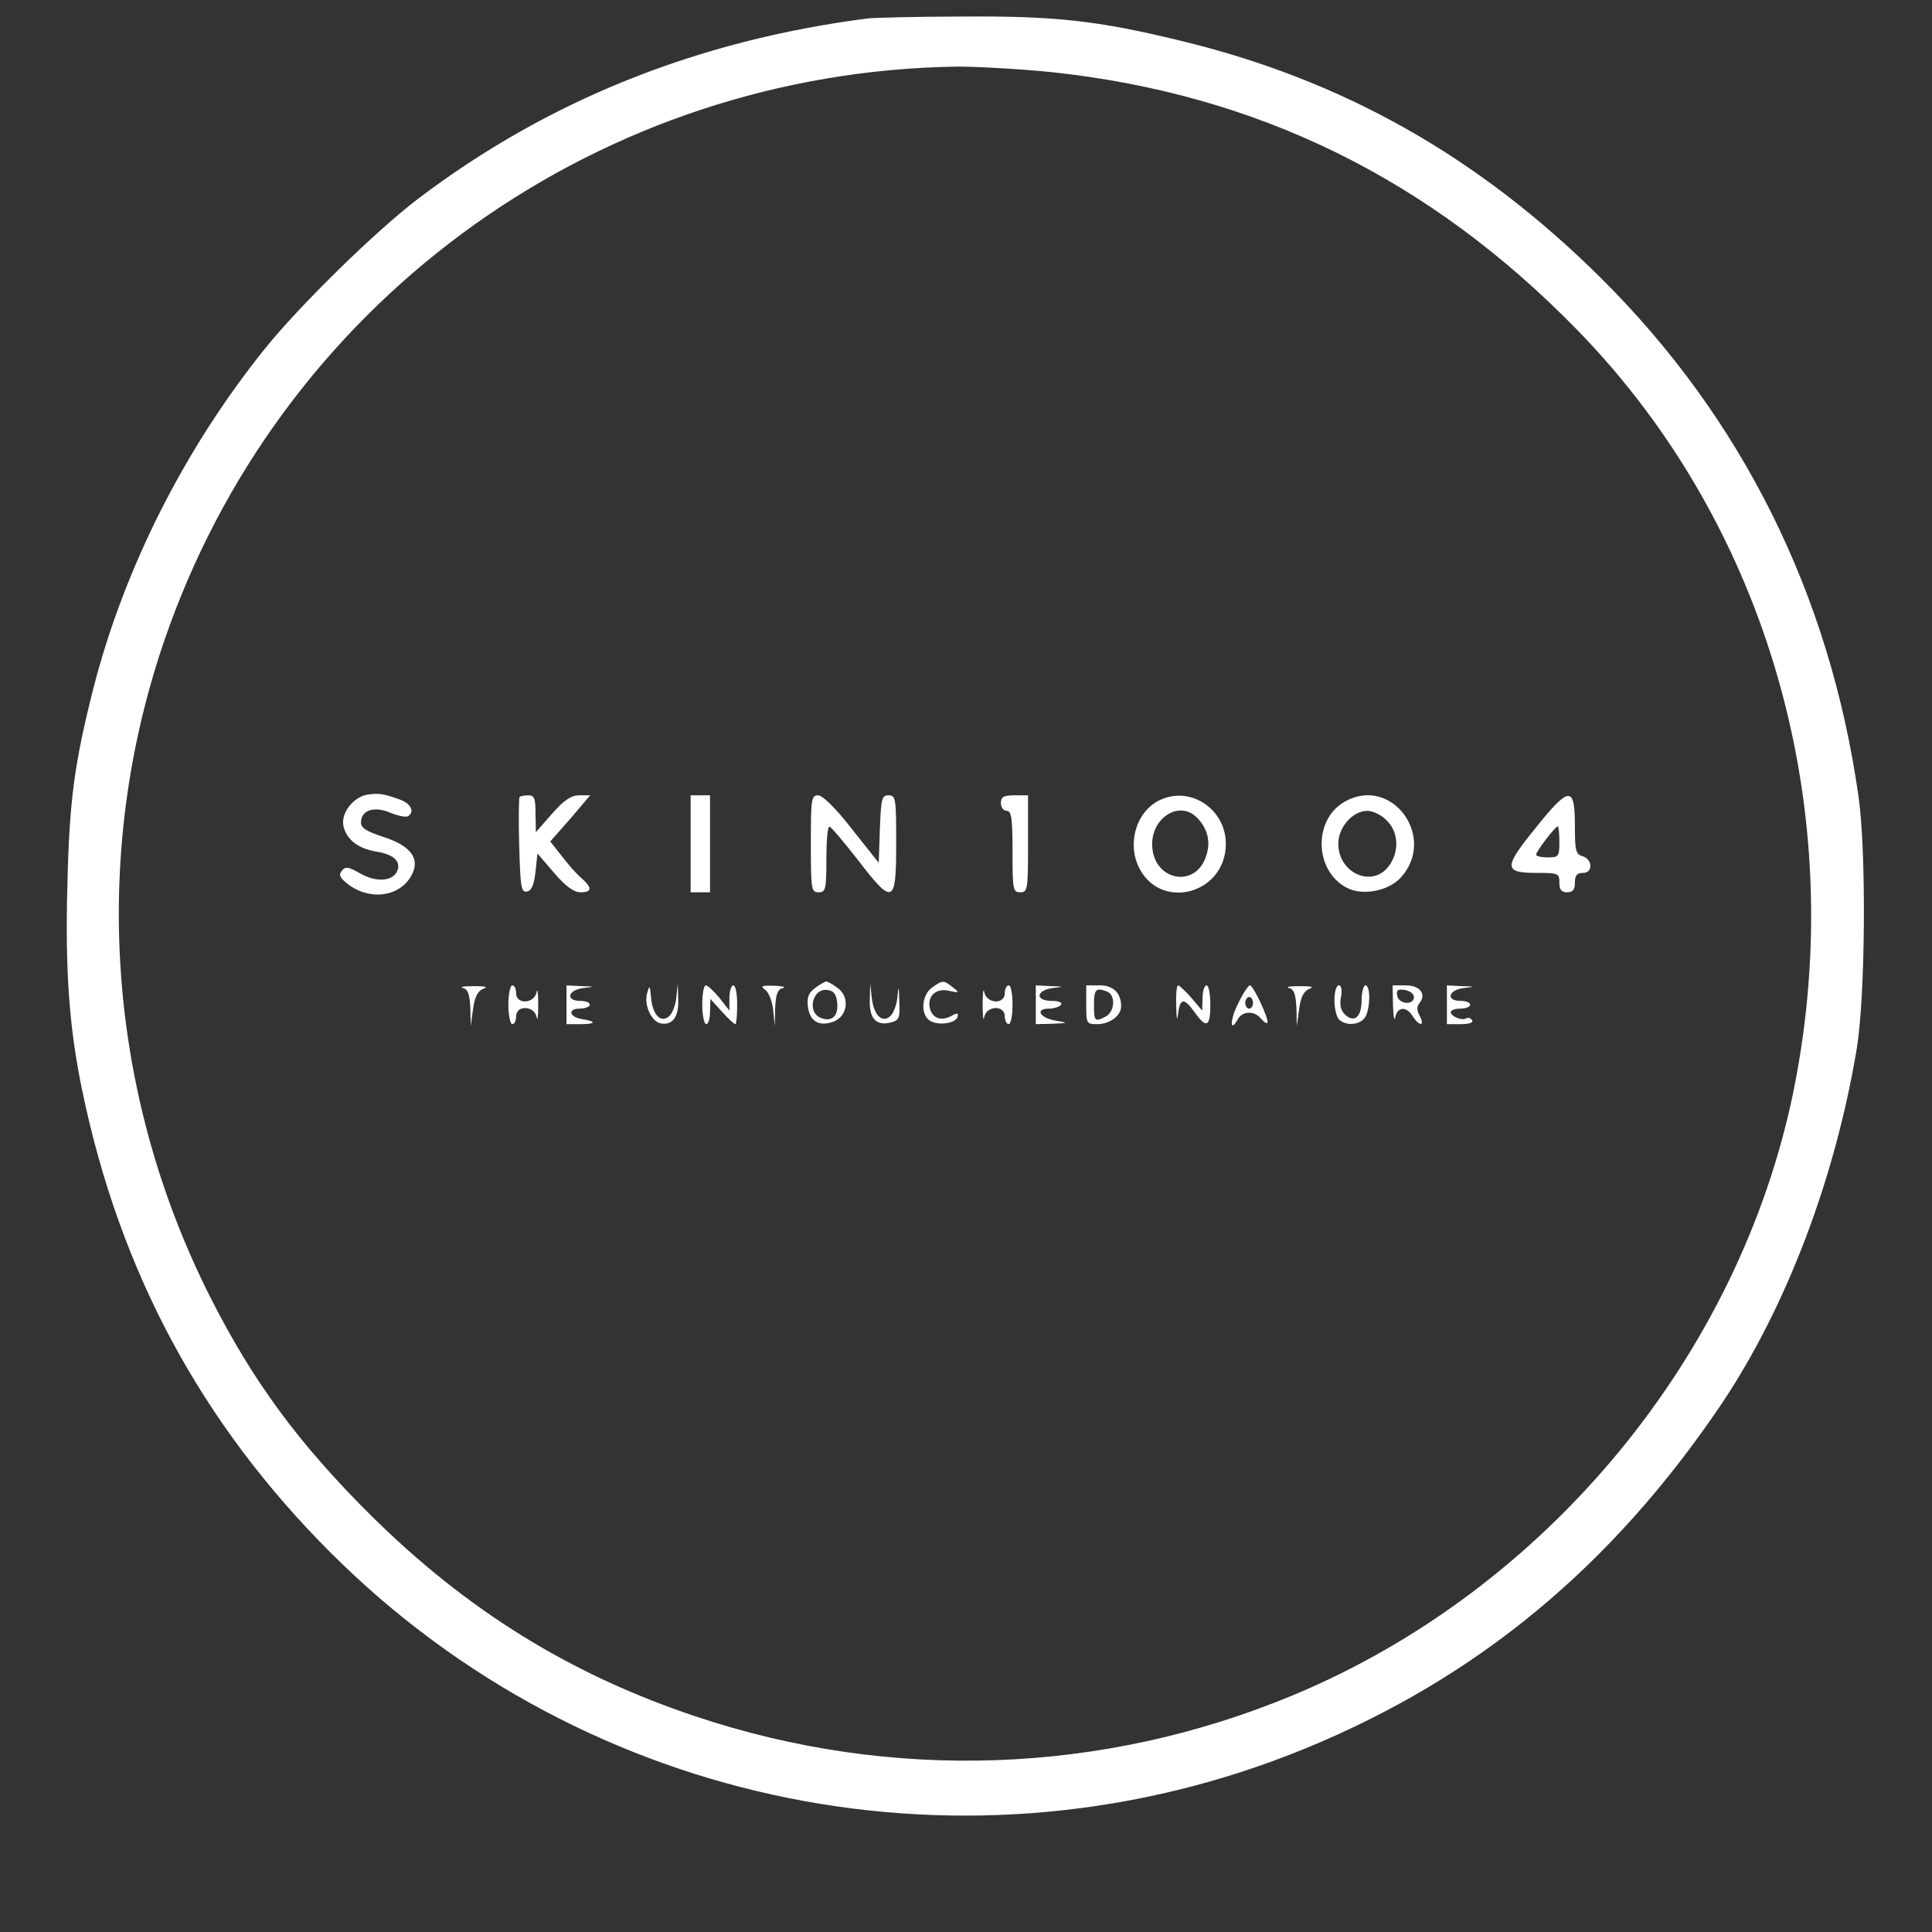 <svg version="1.0" preserveAspectRatio="xMidYMid meet" height="500" viewBox="0 0 375 375" zoomAndPan="magnify" width="500" xmlns:xlink="http://www.w3.org/1999/xlink" xmlns="http://www.w3.org/2000/svg"><rect x="0" y="0" width="375" height="375" fill="#333333" stroke="none"/><path fill-rule="nonzero" fill-opacity="1" d="M 168.305 3.59 C 135.254 7.883 106.348 19.473 81.133 38.594 C 73 44.77 58.473 58.996 51.621 67.426 C 35.891 86.922 24.145 110.184 18.125 133.594 C 14.434 148.199 13.457 155.352 13.078 171.836 C 12.629 188.625 13.457 199.613 15.941 211.582 C 23.242 246.891 39.125 276.398 64.344 301.539 C 114.027 351.074 188.402 365.98 253.293 339.406 C 286.715 325.703 312.91 304.023 334.215 272.406 C 346.711 253.738 356.195 228.82 360.41 203.453 C 362.066 193.293 362.293 165.211 360.715 154.449 C 355.141 115.305 338.129 81.129 310.652 53.875 C 286.867 30.312 260.594 15.484 229.051 7.883 C 213.02 3.969 204.586 3.062 186.371 3.215 C 177.711 3.215 169.582 3.441 168.305 3.59 Z M 203.91 13.98 C 243.883 18.195 277.457 34.605 306.211 64.113 C 343.25 102.129 358.98 157.383 348.219 211.281 C 337.828 263 300.191 308.543 251.035 329.016 C 213.996 344.449 173.047 345.879 135.031 333.156 C 110.715 325.027 90.617 312.605 71.871 294.012 C 58.02 280.238 49.062 268.117 40.781 251.707 C 20.305 211.133 17.445 164.008 32.879 121.551 C 56.215 57.113 117.039 13.902 185.844 12.926 C 189.684 12.926 197.812 13.375 203.91 13.98 Z M 203.91 13.98" fill="#ffffff"></path><path fill-rule="nonzero" fill-opacity="1" d="M 71.422 154.223 C 68.637 154.598 66.074 157.836 66.676 160.395 C 67.281 162.953 69.465 164.684 73 165.289 C 76.387 165.816 77.82 167.168 77.141 168.977 C 76.312 171.086 73.078 171.309 69.988 169.578 C 67.656 168.223 67.055 168.148 66.375 168.977 C 65.699 169.805 65.926 170.332 67.43 171.535 C 71.645 174.848 77.52 174.172 79.852 169.953 C 81.656 166.719 79.777 164.16 74.355 162.426 C 71.117 161.375 70.066 160.695 70.066 159.641 C 70.066 157.234 72.625 156.406 75.785 157.762 C 77.293 158.363 78.797 158.664 79.172 158.438 C 80.527 157.609 79.777 156.027 77.82 155.277 C 74.582 154.07 73.602 153.922 71.422 154.223 Z M 71.422 154.223" fill="#ffffff"></path><path fill-rule="nonzero" fill-opacity="1" d="M 100.855 154.672 C 100.703 154.824 100.629 159.113 100.777 164.16 C 101.004 172.215 101.156 173.266 102.285 173.043 C 103.188 172.891 103.641 171.762 103.941 169.203 L 104.316 165.664 L 107.555 169.43 C 109.812 172.062 111.395 173.191 112.672 173.191 C 114.93 173.191 115.008 172.363 112.898 170.48 C 111.996 169.73 110.262 167.773 109.059 166.191 L 106.801 163.332 L 110.715 158.891 L 114.555 154.371 L 112.445 154.371 C 110.867 154.371 109.512 155.277 107.176 157.91 L 104.016 161.523 L 103.941 157.91 C 103.941 154.977 103.715 154.371 102.586 154.371 C 101.832 154.371 101.004 154.523 100.855 154.672 Z M 100.855 154.672" fill="#ffffff"></path><path fill-rule="nonzero" fill-opacity="1" d="M 134.051 163.781 L 134.051 173.191 L 137.816 173.191 L 137.816 154.371 L 134.051 154.371 Z M 134.051 163.781" fill="#ffffff"></path><path fill-rule="nonzero" fill-opacity="1" d="M 157.387 163.781 C 157.387 172.664 157.461 173.191 158.895 173.191 C 160.25 173.191 160.398 172.664 160.398 166.793 C 160.398 163.254 160.625 160.395 161 160.469 C 161.301 160.469 163.711 163.332 166.422 166.793 C 173.348 175.828 173.949 175.602 173.949 163.781 C 173.949 154.898 173.875 154.371 172.441 154.371 C 171.164 154.371 171.012 154.977 170.785 160.922 L 170.562 167.473 L 165.367 160.922 C 162.207 156.855 159.645 154.371 158.816 154.371 C 157.461 154.371 157.387 155.125 157.387 163.781 Z M 157.387 163.781" fill="#ffffff"></path><path fill-rule="nonzero" fill-opacity="1" d="M 194.273 155.879 C 194.273 156.707 194.801 157.383 195.402 157.383 C 196.305 157.383 196.531 158.738 196.531 165.289 C 196.531 172.664 196.605 173.191 198.039 173.191 C 199.469 173.191 199.543 172.664 199.543 163.781 L 199.543 154.371 L 196.91 154.371 C 194.801 154.371 194.273 154.672 194.273 155.879 Z M 194.273 155.879" fill="#ffffff"></path><path fill-rule="nonzero" fill-opacity="1" d="M 225.516 155.125 C 220.848 157.008 218.664 163.254 220.996 168.223 C 225.137 176.957 237.934 173.566 237.934 163.781 C 237.934 157.234 231.387 152.641 225.516 155.125 Z M 232.289 158.664 C 234.398 160.77 235.074 163.406 234.094 166.191 C 231.988 172.664 223.633 170.859 223.633 163.855 C 223.633 158.59 228.977 155.352 232.289 158.664 Z M 232.289 158.664" fill="#ffffff"></path><path fill-rule="nonzero" fill-opacity="1" d="M 261.195 155.5 C 254.871 158.891 255.023 168.902 261.348 172.289 C 264.434 173.945 269.551 172.965 271.961 170.258 C 278.887 162.504 270.23 150.609 261.195 155.5 Z M 269.176 159.266 C 271.508 161.523 271.66 165.438 269.477 168.223 C 266.238 172.363 259.766 169.43 259.766 163.781 C 259.766 160.547 262.551 157.383 265.41 157.383 C 266.465 157.383 268.195 158.211 269.176 159.266 Z M 269.176 159.266" fill="#ffffff"></path><path fill-rule="nonzero" fill-opacity="1" d="M 298.008 160.77 C 291.832 168.375 291.832 169.43 298.234 169.43 C 302.449 169.43 302.676 169.504 302.676 171.309 C 302.676 172.664 303.051 173.191 304.18 173.191 C 305.309 173.191 305.684 172.664 305.684 171.309 C 305.684 169.953 306.062 169.43 307.191 169.43 C 308.168 169.43 308.695 168.902 308.695 167.996 C 308.695 167.246 308.02 166.418 307.191 166.191 C 305.836 165.816 305.684 165.137 305.684 160.094 C 305.684 152.492 304.555 152.566 298.008 160.77 Z M 302.676 163.406 C 302.676 166.266 302.523 166.418 300.414 166.418 C 299.211 166.418 298.156 166.191 298.156 165.891 C 298.156 165.289 301.848 160.395 302.371 160.395 C 302.523 160.395 302.676 161.75 302.676 163.406 Z M 302.676 163.406" fill="#ffffff"></path><path fill-rule="nonzero" fill-opacity="1" d="M 158.289 191.711 C 157.012 192.613 156.633 193.516 156.785 195.172 C 157.086 198.184 158.895 199.312 161.68 198.336 C 164.539 197.355 165.066 193.441 162.508 191.711 C 161.602 191.031 160.625 190.504 160.398 190.504 C 160.172 190.504 159.195 191.031 158.289 191.711 Z M 162.508 194.723 C 162.73 197.207 161.453 198.41 159.344 197.582 C 156.559 196.527 157.688 191.711 160.625 192.16 C 161.828 192.312 162.355 192.988 162.508 194.723 Z M 162.508 194.723" fill="#ffffff"></path><path fill-rule="nonzero" fill-opacity="1" d="M 180.875 191.711 C 178.992 193.066 178.617 196.602 180.273 197.957 C 181.703 199.164 185.391 198.711 185.844 197.43 C 186.07 196.602 185.844 196.527 184.637 197.207 C 182.68 198.258 181.023 197.656 180.496 195.773 C 179.895 193.367 181.703 191.711 184.188 192.312 C 186.219 192.766 186.293 192.688 184.938 191.637 C 183.133 190.203 182.98 190.203 180.875 191.711 Z M 180.875 191.711" fill="#ffffff"></path><path fill-rule="nonzero" fill-opacity="1" d="M 89.863 191.785 C 90.844 192.012 91.145 192.988 91.293 195.625 L 91.367 199.164 L 91.82 195.852 C 92.121 193.516 92.723 192.387 93.777 191.938 C 94.832 191.559 94.23 191.41 91.895 191.41 C 90.016 191.41 89.109 191.559 89.863 191.785 Z M 89.863 191.785" fill="#ffffff"></path><path fill-rule="nonzero" fill-opacity="1" d="M 98.672 195.023 C 98.672 197.055 99.047 198.785 99.422 198.785 C 99.875 198.785 100.176 198.109 100.176 197.281 C 100.176 195.023 103.715 195.172 104.168 197.43 C 104.316 198.41 104.469 197.281 104.469 195.023 C 104.469 192.766 104.316 191.637 104.168 192.539 C 103.715 194.871 100.176 195.023 100.176 192.766 C 100.176 191.938 99.875 191.258 99.422 191.258 C 99.047 191.258 98.672 192.914 98.672 195.023 Z M 98.672 195.023" fill="#ffffff"></path><path fill-rule="nonzero" fill-opacity="1" d="M 109.961 195.023 L 109.961 198.785 L 112.746 198.785 C 115.684 198.785 115.836 198.258 112.973 197.809 C 110.488 197.43 110.113 195.773 112.523 195.773 C 113.574 195.773 114.48 195.398 114.48 195.023 C 114.48 194.57 113.652 194.27 112.598 194.27 C 109.738 194.27 110.188 192.16 113.199 191.785 C 115.531 191.484 115.531 191.484 112.824 191.41 L 109.961 191.258 Z M 109.961 195.023" fill="#ffffff"></path><path fill-rule="nonzero" fill-opacity="1" d="M 125.621 192.766 C 124.941 195.023 126.449 198.336 128.254 198.637 C 130.512 199.086 131.793 197.355 131.641 193.969 L 131.566 190.883 L 131.266 193.668 C 131.117 195.172 130.438 196.828 129.836 197.281 C 128.254 198.637 126.676 196.98 126.371 193.668 C 126.148 191.184 126.07 191.109 125.621 192.766 Z M 125.621 192.766" fill="#ffffff"></path><path fill-rule="nonzero" fill-opacity="1" d="M 136.309 195.023 C 136.309 197.055 136.688 198.785 137.062 198.785 C 137.516 198.785 137.816 197.656 137.816 196.301 L 137.891 193.895 L 140.074 196.301 C 141.277 197.656 142.484 198.785 142.707 198.785 C 142.934 198.785 143.086 197.055 143.086 195.023 C 143.086 192.914 142.785 191.258 142.332 191.258 C 141.957 191.258 141.578 192.387 141.578 193.668 L 141.578 196.152 L 139.621 193.668 C 138.566 192.387 137.363 191.258 136.988 191.258 C 136.609 191.258 136.309 192.914 136.309 195.023 Z M 136.309 195.023" fill="#ffffff"></path><path fill-rule="nonzero" fill-opacity="1" d="M 148.578 192.16 C 149.258 192.688 149.934 194.496 150.086 196.152 L 150.387 199.164 L 150.461 195.625 C 150.613 192.988 150.914 192.012 151.969 191.785 C 152.645 191.559 151.891 191.41 150.312 191.332 C 147.75 191.258 147.527 191.41 148.578 192.16 Z M 148.578 192.16" fill="#ffffff"></path><path fill-rule="nonzero" fill-opacity="1" d="M 168.828 193.969 C 168.68 197.656 170.035 199.164 172.82 198.484 C 174.551 198.035 174.703 197.656 174.551 194.422 C 174.477 191.258 174.398 191.184 174.176 193.668 C 174.023 195.172 173.348 196.828 172.746 197.281 C 171.164 198.637 169.582 196.98 169.207 193.668 L 168.906 190.883 Z M 168.828 193.969" fill="#ffffff"></path><path fill-rule="nonzero" fill-opacity="1" d="M 190.734 195.023 C 190.734 197.281 190.887 198.41 191.035 197.43 C 191.488 195.172 195.027 195.023 195.027 197.281 C 195.027 198.109 195.402 198.785 195.777 198.785 C 196.23 198.785 196.531 197.055 196.531 195.023 C 196.531 192.914 196.23 191.258 195.777 191.258 C 195.402 191.258 195.027 191.938 195.027 192.766 C 195.027 195.023 191.488 194.871 191.035 192.539 C 190.887 191.637 190.734 192.766 190.734 195.023 Z M 190.734 195.023" fill="#ffffff"></path><path fill-rule="nonzero" fill-opacity="1" d="M 201.047 195.023 L 201.047 198.785 L 204.285 198.711 C 207.449 198.559 207.449 198.559 204.887 198.109 C 201.801 197.582 200.824 195.773 203.609 195.773 C 204.586 195.773 205.715 195.398 205.941 195.023 C 206.242 194.57 205.414 194.27 204.137 194.27 C 200.898 194.27 201.047 192.238 204.285 191.785 C 206.621 191.484 206.621 191.484 203.91 191.41 L 201.047 191.258 Z M 201.047 195.023" fill="#ffffff"></path><path fill-rule="nonzero" fill-opacity="1" d="M 210.836 195.023 C 210.836 198.711 210.91 198.785 213.02 198.785 C 215.426 198.785 217.609 197.129 217.609 195.324 C 217.609 192.766 216.105 191.258 213.469 191.258 L 210.836 191.258 Z M 214.898 192.465 C 216.555 193.141 216.406 196.301 214.676 197.281 C 212.492 198.41 212.34 198.258 212.34 195.023 C 212.34 192.012 212.715 191.637 214.898 192.465 Z M 214.898 192.465" fill="#ffffff"></path><path fill-rule="nonzero" fill-opacity="1" d="M 228.301 195.172 C 228.375 197.883 228.449 198.41 228.676 196.68 C 229.051 193.668 229.879 193.668 231.914 196.527 C 234.172 199.691 234.922 199.312 234.922 195.023 C 234.922 192.914 234.621 191.258 234.172 191.258 C 233.793 191.258 233.418 192.387 233.418 193.668 L 233.344 196.152 L 231.234 193.668 C 230.105 192.387 228.902 191.258 228.676 191.258 C 228.375 191.258 228.223 193.066 228.301 195.172 Z M 228.301 195.172" fill="#ffffff"></path><path fill-rule="nonzero" fill-opacity="1" d="M 240.344 194.723 C 238.688 198.035 238.688 200.668 240.27 197.809 C 241.172 196.227 243.43 196.152 244.711 197.656 C 245.238 198.336 245.84 198.711 245.988 198.559 C 246.441 198.035 243.281 191.258 242.602 191.258 C 242.301 191.258 241.246 192.84 240.344 194.723 Z M 243.203 194.645 C 243.203 195.25 242.902 195.773 242.453 195.773 C 242.074 195.773 241.699 195.25 241.699 194.645 C 241.699 194.043 242.074 193.516 242.453 193.516 C 242.902 193.516 243.203 194.043 243.203 194.645 Z M 243.203 194.645" fill="#ffffff"></path><path fill-rule="nonzero" fill-opacity="1" d="M 250.207 191.785 C 251.184 192.012 251.484 192.988 251.637 195.625 L 251.711 199.164 L 252.164 195.852 C 252.465 193.516 253.066 192.387 254.121 191.938 C 255.172 191.559 254.57 191.41 252.238 191.41 C 250.355 191.41 249.453 191.559 250.207 191.785 Z M 250.207 191.785" fill="#ffffff"></path><path fill-rule="nonzero" fill-opacity="1" d="M 259.012 194.117 C 259.012 195.699 259.391 197.355 259.914 197.883 C 261.27 199.238 264.133 198.938 265.035 197.355 C 266.012 195.473 266.012 191.258 265.035 191.258 C 264.66 191.258 264.281 192.613 264.281 194.195 C 264.281 197.508 262.777 198.637 260.969 196.828 C 260.219 196.078 259.992 194.945 260.293 193.516 C 260.52 192.086 260.367 191.258 259.84 191.258 C 259.391 191.258 259.012 192.539 259.012 194.117 Z M 259.012 194.117" fill="#ffffff"></path><path fill-rule="nonzero" fill-opacity="1" d="M 270.379 195.172 C 270.453 197.355 270.68 198.41 270.832 197.43 C 271.207 195.398 273.016 195.25 274.219 197.281 C 275.5 199.238 276.629 199.238 275.574 197.207 C 274.973 196.078 274.973 195.398 275.5 194.723 C 276.93 192.988 275.648 191.258 272.863 191.258 L 270.305 191.258 Z M 274.445 193.516 C 274.445 195.172 271.508 194.945 271.207 193.293 C 270.98 192.16 271.281 191.938 272.715 192.16 C 273.617 192.312 274.445 192.914 274.445 193.516 Z M 274.445 193.516" fill="#ffffff"></path><path fill-rule="nonzero" fill-opacity="1" d="M 280.844 195.023 L 280.844 198.785 L 283.555 198.785 C 285.133 198.785 286.039 198.484 285.738 198.035 C 285.434 197.582 284.984 197.43 284.605 197.656 C 283.777 198.184 281.598 197.281 281.598 196.453 C 281.598 196.078 282.426 195.773 283.477 195.773 C 284.531 195.773 285.359 195.398 285.359 195.023 C 285.359 194.57 284.531 194.27 283.477 194.27 C 280.617 194.27 281.07 192.16 284.082 191.785 C 286.414 191.484 286.414 191.484 283.703 191.41 L 280.844 191.258 Z M 280.844 195.023" fill="#ffffff"></path></svg>